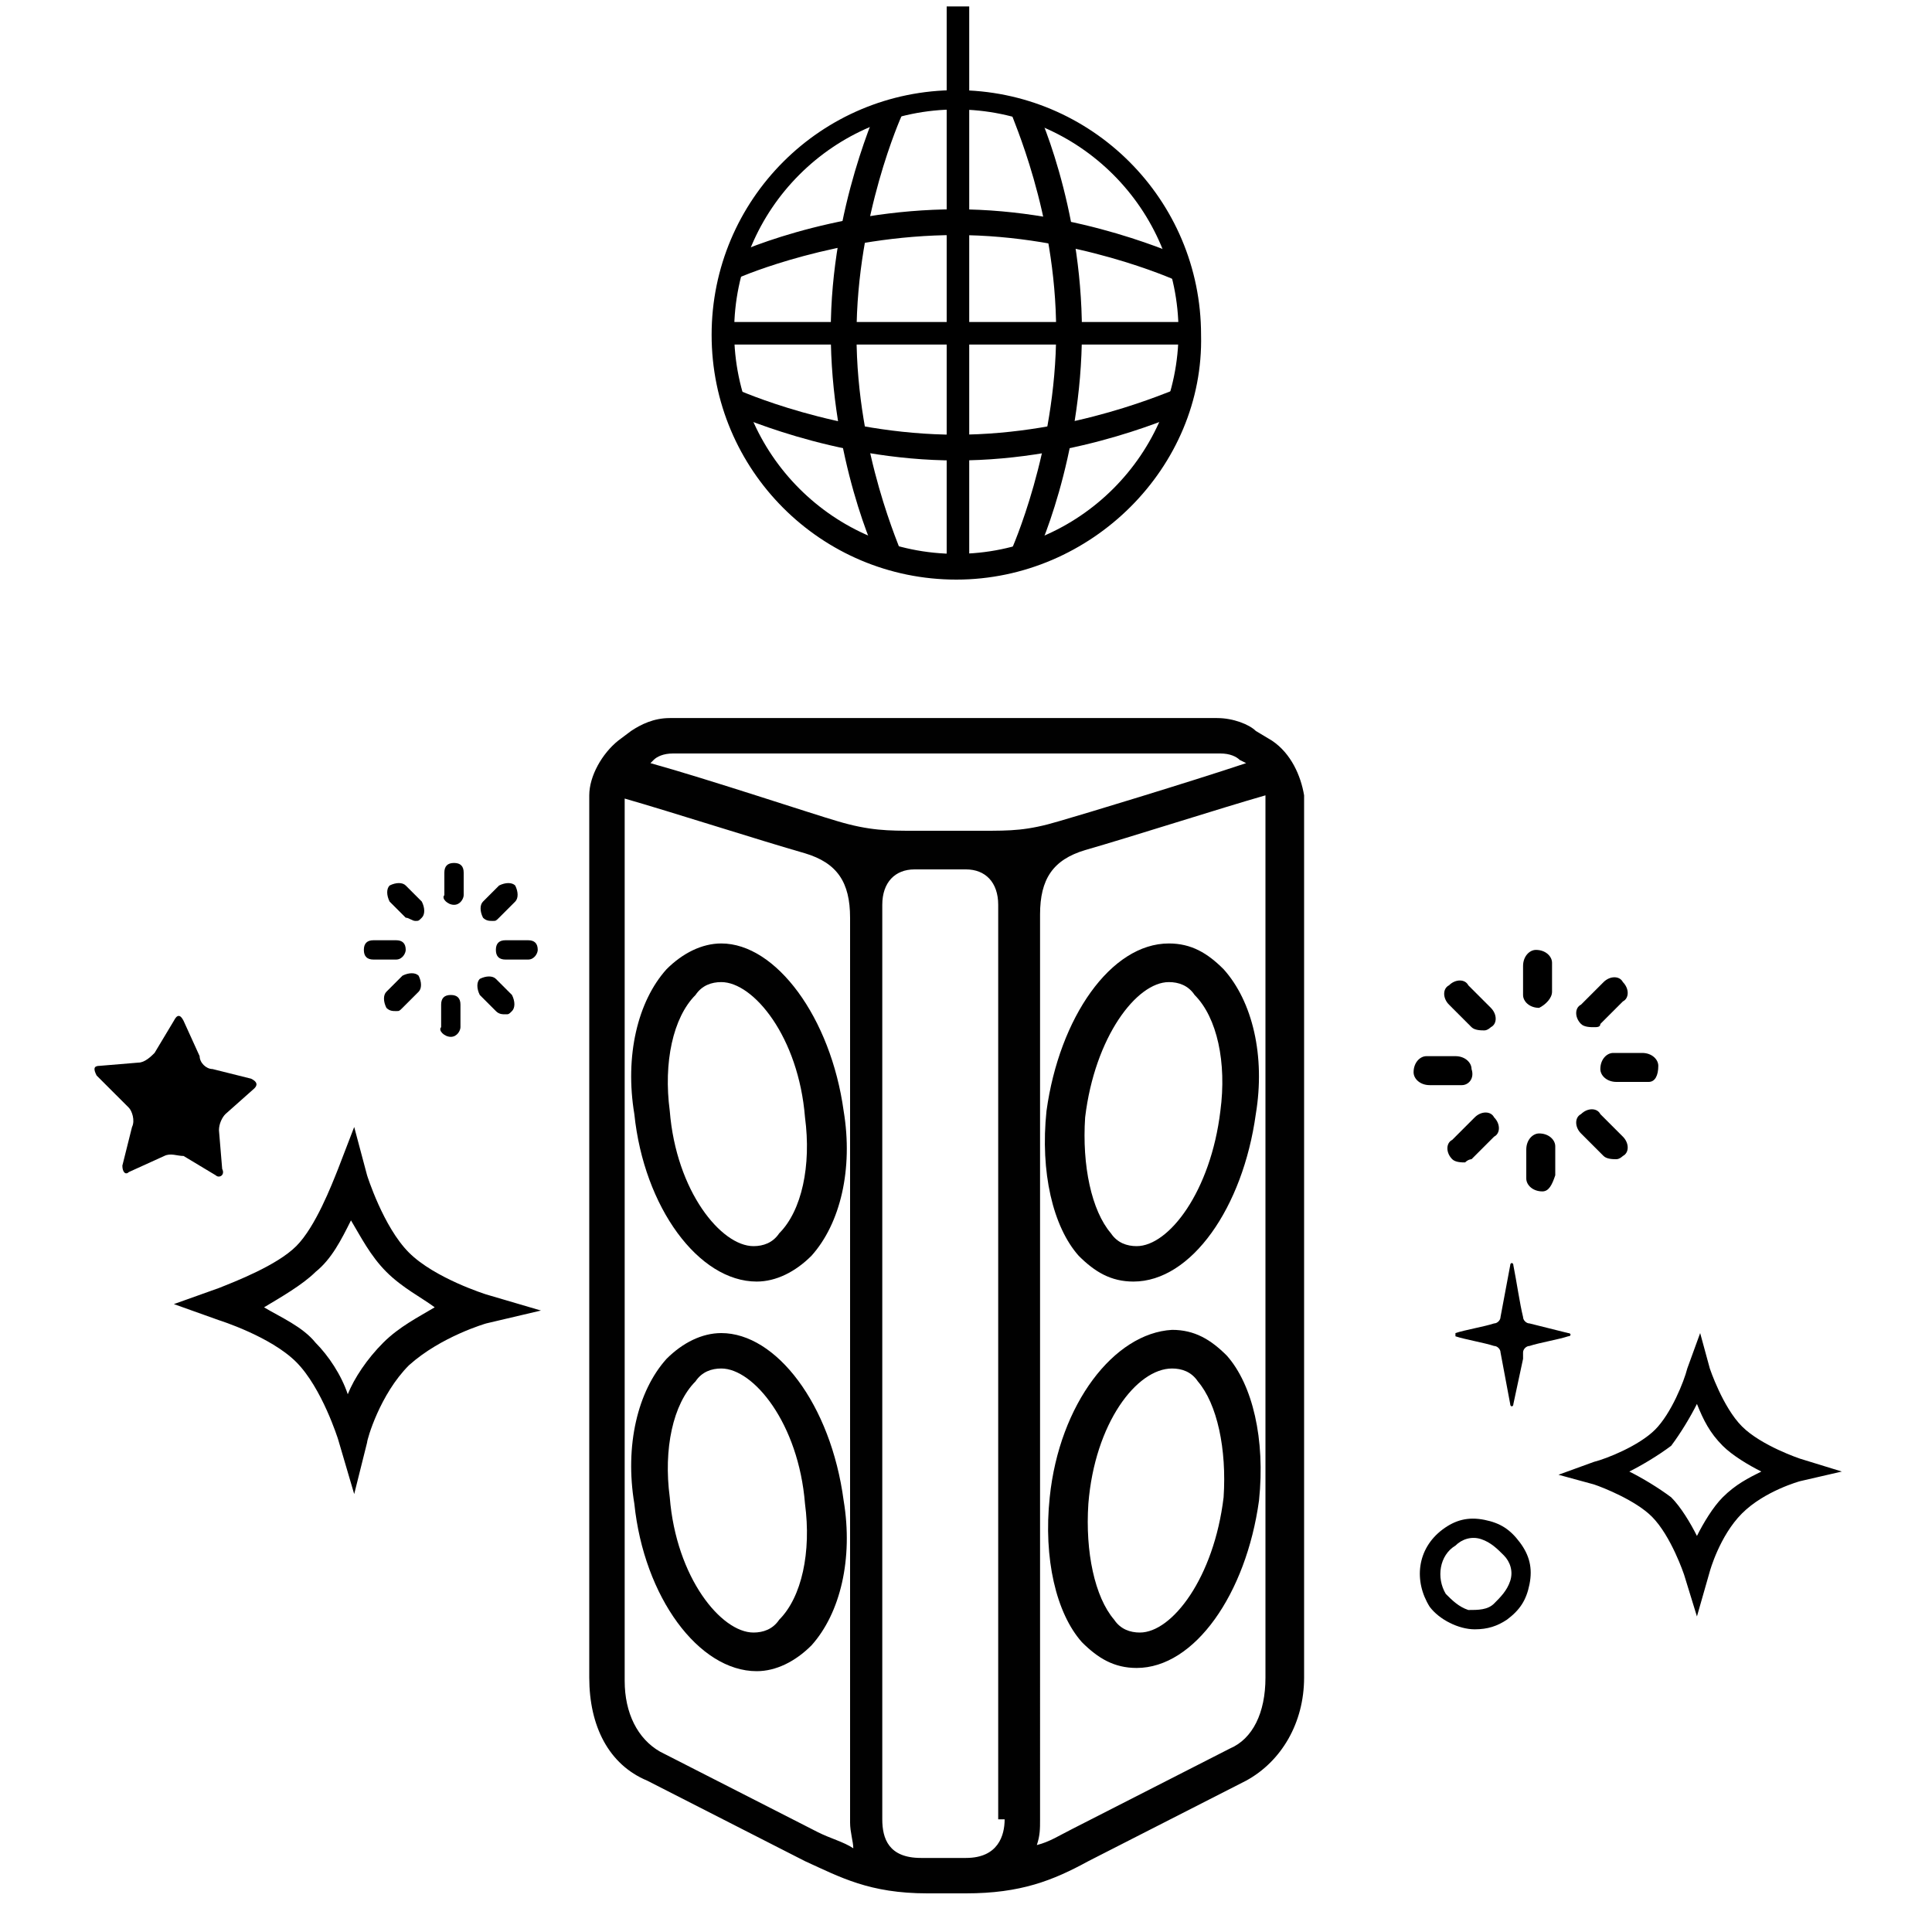 <?xml version="1.0" encoding="utf-8"?>
<!-- Generator: Adobe Illustrator 22.1.0, SVG Export Plug-In . SVG Version: 6.00 Build 0)  -->
<svg version="1.1" xmlns="http://www.w3.org/2000/svg" xmlns:xlink="http://www.w3.org/1999/xlink" x="0px" y="0px"
	 viewBox="0 0 60 60" style="enable-background:new 0 0 60 60;" xml:space="preserve">
<style type="text/css">
	.st0{display:none;}
	.st1{display:inline;}
	.st2{fill:#010101;}
</style>
<g id="Layer_1" class="st0">
	<g id="XMLID_63_" class="st1">
		<polygon id="XMLID_211_" points="31.7,29.2 36,25 34.9,23.9 28.8,30 34.9,36.1 36,35 31.7,30.7 60,30.7 60,29.2 		"/>
		<rect id="XMLID_379_" x="49.6" y="33.7" width="1.5" height="23.3"/>
		<rect id="XMLID_380_" x="49.6" y="3" width="1.5" height="23.3"/>
		<rect id="XMLID_381_" x="55.5" y="33.7" width="1.5" height="23.3"/>
		<rect id="XMLID_382_" x="55.5" y="3" width="1.5" height="23.3"/>
		<polygon id="XMLID_383_" points="43.6,55.2 4.6,48.3 4.6,42.7 3.1,42 3.1,49.6 45.1,57 45.1,33.7 43.6,33.7 		"/>
		<polygon id="XMLID_384_" points="4.6,11.7 43.6,4.8 43.6,26.3 45.1,26.3 45.1,3 3.1,10.5 3.1,17.9 4.6,17.2 		"/>
		<path id="XMLID_387_" d="M24.8,37.8V22.1l-12.4-5.8L0,22.1v15.6l12.4,5.9L24.8,37.8z M23.2,23l-10.8,5.1L1.6,23L12.4,18L23.2,23z
			 M1.5,24.6l10.2,4.8v12.3L1.5,36.8V24.6z"/>
	</g>
</g>
<g id="Layer_2">
	<g>
		<path class="st2" d="M22.4,29.3c-0.6,0-1.2,0.3-1.7,0.8c-0.9,1-1.3,2.7-1,4.5c0.3,2.9,2,5.2,3.8,5.2c0.6,0,1.2-0.3,1.7-0.8
			c0.9-1,1.3-2.7,1-4.5C25.8,31.6,24.1,29.3,22.4,29.3 M24.2,38.3c-0.2,0.3-0.5,0.4-0.8,0.4c-1,0-2.4-1.7-2.6-4.2
			c-0.2-1.5,0.1-2.9,0.8-3.6c0.2-0.3,0.5-0.4,0.8-0.4c1,0,2.4,1.7,2.6,4.2C25.2,36.2,24.9,37.6,24.2,38.3"/>
		<path class="st2" d="M22.4,41.4c-0.6,0-1.2,0.3-1.7,0.8c-0.9,1-1.3,2.7-1,4.5c0.3,2.9,2,5.2,3.8,5.2c0.6,0,1.2-0.3,1.7-0.8
			c0.9-1,1.3-2.7,1-4.5C25.8,43.6,24.1,41.4,22.4,41.4 M24.2,50.3c-0.2,0.3-0.5,0.4-0.8,0.4c-1,0-2.4-1.7-2.6-4.2
			c-0.2-1.5,0.1-2.9,0.8-3.6c0.2-0.3,0.5-0.4,0.8-0.4c1,0,2.4,1.7,2.6,4.2C25.2,48.2,24.9,49.6,24.2,50.3"/>
		<path class="st2" d="M38,30.1c-0.5-0.5-1-0.8-1.7-0.8c-1.8,0-3.4,2.3-3.8,5.2c-0.2,1.9,0.2,3.6,1,4.5c0.5,0.5,1,0.8,1.7,0.8
			c1.8,0,3.4-2.3,3.8-5.2C39.3,32.8,38.9,31.1,38,30.1 M37.9,34.5c-0.3,2.5-1.6,4.2-2.6,4.2c-0.3,0-0.6-0.1-0.8-0.4
			c-0.6-0.7-0.9-2.1-0.8-3.6c0.3-2.5,1.6-4.2,2.6-4.2c0.3,0,0.6,0.1,0.8,0.4C37.8,31.6,38.1,33,37.9,34.5"/>
		<path class="st2" d="M32.6,46.5c-0.2,1.9,0.2,3.6,1,4.5c0.5,0.5,1,0.8,1.7,0.8c1.8,0,3.4-2.3,3.8-5.2c0.2-1.9-0.2-3.6-1-4.5
			c-0.5-0.5-1-0.8-1.7-0.8C34.6,41.4,32.9,43.6,32.6,46.5 M36.4,42.5c0.3,0,0.6,0.1,0.8,0.4c0.6,0.7,0.9,2.1,0.8,3.6
			c-0.3,2.5-1.6,4.2-2.6,4.2c-0.3,0-0.6-0.1-0.8-0.4c-0.6-0.7-0.9-2.1-0.8-3.6C34,44.2,35.3,42.5,36.4,42.5"/>
		<path class="st2" d="M39.5,23L39,22.7c-0.2-0.2-0.7-0.4-1.2-0.4h-17c-0.5,0-0.9,0.2-1.2,0.4L19.2,23c-0.5,0.4-0.9,1.1-0.9,1.7
			v27.4c0,1.5,0.6,2.7,1.8,3.2l4.9,2.5c1.1,0.5,2,1,3.8,1H30c1.7,0,2.7-0.4,3.8-1l4.9-2.5c1.1-0.6,1.8-1.8,1.8-3.2v-8v-0.4v-19
			C40.4,24.1,40.1,23.4,39.5,23 M20.3,23.6c0.1-0.1,0.3-0.2,0.6-0.2h17c0.3,0,0.5,0.1,0.6,0.2l0.2,0.1c-1.8,0.6-5.1,1.6-5.8,1.8
			c-1,0.3-1.5,0.3-2.4,0.3h-2.1c-0.8,0-1.4,0-2.4-0.3c-0.7-0.2-4-1.3-5.8-1.8L20.3,23.6z M25.4,56.9l-4.9-2.5
			c-0.7-0.4-1.1-1.2-1.1-2.2V24.8c0,0,0,0,0,0c1.4,0.4,4.2,1.3,5.6,1.7c1,0.3,1.4,0.9,1.4,2v28.1c0,0.3,0.1,0.6,0.1,0.8
			C26.2,57.2,25.8,57.1,25.4,56.9 M31.2,56.5c0,0.5-0.2,1.2-1.2,1.2h-1.4c-1,0-1.2-0.6-1.2-1.2V28.1c0-0.7,0.4-1.1,1-1.1h1.6
			c0.6,0,1,0.4,1,1.1V56.5z M39.3,45v7.1c0,1.1-0.4,1.9-1.1,2.2l-4.9,2.5c-0.4,0.2-0.7,0.4-1.1,0.5c0.1-0.3,0.1-0.5,0.1-0.8V28.4
			c0-1.1,0.4-1.7,1.4-2c1.4-0.4,4.2-1.3,5.6-1.7c0,0,0,0,0,0V43V45z"/>
		<path d="M12.9,28.6c0.1,0,0.1,0,0.2-0.1c0.1-0.1,0.1-0.3,0-0.5l-0.5-0.5c-0.1-0.1-0.3-0.1-0.5,0c-0.1,0.1-0.1,0.3,0,0.5l0.5,0.5
			C12.7,28.5,12.8,28.6,12.9,28.6"/>
		<path d="M15.7,31.5c0.1,0,0.1,0,0.2-0.1c0.1-0.1,0.1-0.3,0-0.5l-0.5-0.5c-0.1-0.1-0.3-0.1-0.5,0c-0.1,0.1-0.1,0.3,0,0.5l0.5,0.5
			C15.5,31.5,15.6,31.5,15.7,31.5"/>
		<path d="M15.3,28.6c0.1,0,0.1,0,0.2-0.1l0.5-0.5c0.1-0.1,0.1-0.3,0-0.5c-0.1-0.1-0.3-0.1-0.5,0L15,28c-0.1,0.1-0.1,0.3,0,0.5
			C15.1,28.6,15.2,28.6,15.3,28.6"/>
		<path d="M12.3,31.4c0.1,0,0.1,0,0.2-0.1l0.5-0.5c0.1-0.1,0.1-0.3,0-0.5c-0.1-0.1-0.3-0.1-0.5,0l-0.5,0.5c-0.1,0.1-0.1,0.3,0,0.5
			C12.1,31.4,12.2,31.4,12.3,31.4"/>
		<path d="M16.4,29.8c0.2,0,0.3-0.2,0.3-0.3c0-0.2-0.1-0.3-0.3-0.3l-0.7,0c-0.2,0-0.3,0.1-0.3,0.3c0,0.2,0.1,0.3,0.3,0.3L16.4,29.8
			C16.4,29.8,16.4,29.8,16.4,29.8"/>
		<path d="M12.3,29.8c0.2,0,0.3-0.2,0.3-0.3c0-0.2-0.1-0.3-0.3-0.3l-0.7,0c-0.2,0-0.3,0.1-0.3,0.3c0,0.2,0.1,0.3,0.3,0.3L12.3,29.8
			C12.3,29.8,12.3,29.8,12.3,29.8"/>
		<path d="M14,32.2c0.2,0,0.3-0.2,0.3-0.3l0-0.7c0-0.2-0.1-0.3-0.3-0.3c-0.2,0-0.3,0.1-0.3,0.3l0,0.7C13.6,32,13.8,32.2,14,32.2
			C14,32.2,14,32.2,14,32.2"/>
		<path d="M14.1,28.1c0.2,0,0.3-0.2,0.3-0.3l0-0.7c0-0.2-0.1-0.3-0.3-0.3c-0.2,0-0.3,0.1-0.3,0.3l0,0.7
			C13.7,27.9,13.9,28.1,14.1,28.1C14,28.1,14.1,28.1,14.1,28.1"/>
		<path d="M4,34.4c0.1,0.1,0.2,0.4,0.1,0.6l-0.3,1.2c0,0.2,0.1,0.3,0.2,0.2l1.1-0.5c0.2-0.1,0.4,0,0.6,0l1,0.6
			c0.1,0.1,0.3,0,0.2-0.2l-0.1-1.2c0-0.2,0.1-0.4,0.2-0.5l0.9-0.8c0.1-0.1,0.1-0.2-0.1-0.3l-1.2-0.3c-0.2,0-0.4-0.2-0.4-0.4
			l-0.5-1.1c-0.1-0.2-0.2-0.2-0.3,0l-0.6,1c-0.1,0.1-0.3,0.3-0.5,0.3l-1.2,0.1c-0.2,0-0.2,0.1-0.1,0.3L4,34.4z"/>
		<path d="M10.5,44.7c0,0-0.5-1.6-1.3-2.4c-0.8-0.8-2.4-1.3-2.4-1.3l-1.4-0.5l1.4-0.5c0.5-0.2,1.8-0.7,2.4-1.3
			c0.6-0.6,1.1-1.9,1.3-2.4L11,35l0.4,1.5c0,0,0.5,1.6,1.3,2.4c0.8,0.8,2.4,1.3,2.4,1.3l1.7,0.5l-1.7,0.4c0,0-1.4,0.4-2.4,1.3
			c-0.9,0.9-1.3,2.3-1.3,2.4L11,46.4L10.5,44.7z M12,39.5c-0.5-0.5-0.8-1.1-1.1-1.6c-0.3,0.6-0.6,1.2-1.1,1.6
			c-0.4,0.4-1.1,0.8-1.6,1.1c0.5,0.3,1.2,0.6,1.6,1.1c0.4,0.4,0.8,1,1,1.6c0.2-0.5,0.6-1.1,1.1-1.6c0.5-0.5,1.1-0.8,1.6-1.1
			C13.1,40.3,12.5,40,12,39.5"/>
		<path d="M46.1,32c-0.1,0-0.3,0-0.4-0.1L45,31.2c-0.2-0.2-0.2-0.5,0-0.6c0.2-0.2,0.5-0.2,0.6,0l0.7,0.7c0.2,0.2,0.2,0.5,0,0.6
			C46.3,31.9,46.2,32,46.1,32"/>
		<path d="M50.2,36c-0.1,0-0.3,0-0.4-0.1l-0.7-0.7c-0.2-0.2-0.2-0.5,0-0.6c0.2-0.2,0.5-0.2,0.6,0l0.7,0.7c0.2,0.2,0.2,0.5,0,0.6
			C50.4,35.9,50.3,36,50.2,36"/>
		<path d="M49.5,31.9c-0.1,0-0.3,0-0.4-0.1c-0.2-0.2-0.2-0.5,0-0.6l0.7-0.7c0.2-0.2,0.5-0.2,0.6,0c0.2,0.2,0.2,0.5,0,0.6l-0.7,0.7
			C49.7,31.9,49.6,31.9,49.5,31.9"/>
		<path d="M45.5,36.1c-0.1,0-0.3,0-0.4-0.1c-0.2-0.2-0.2-0.5,0-0.6l0.7-0.7c0.2-0.2,0.5-0.2,0.6,0c0.2,0.2,0.2,0.5,0,0.6l-0.7,0.7
			C45.7,36,45.6,36,45.5,36.1"/>
		<path d="M51.2,33.6C51.1,33.6,51.1,33.6,51.2,33.6l-1,0c-0.3,0-0.5-0.2-0.5-0.4c0-0.3,0.2-0.5,0.4-0.5l0.9,0
			c0.3,0,0.5,0.2,0.5,0.4C51.5,33.4,51.4,33.6,51.2,33.6"/>
		<path d="M45.4,33.7C45.4,33.7,45.4,33.7,45.4,33.7l-1,0c-0.3,0-0.5-0.2-0.5-0.4c0-0.3,0.2-0.5,0.4-0.5l0.9,0
			c0.3,0,0.5,0.2,0.5,0.4C45.8,33.5,45.6,33.7,45.4,33.7"/>
		<path d="M47.9,37C47.8,37,47.8,37,47.9,37c-0.3,0-0.5-0.2-0.5-0.4l0-0.9c0-0.3,0.2-0.5,0.4-0.5c0.3,0,0.5,0.2,0.5,0.4l0,0.9
			C48.2,36.8,48.1,37,47.9,37"/>
		<path d="M47.8,31.3C47.8,31.3,47.7,31.3,47.8,31.3c-0.3,0-0.5-0.2-0.5-0.4l0-0.9c0-0.3,0.2-0.5,0.4-0.5c0.3,0,0.5,0.2,0.5,0.4
			l0,0.9C48.2,31,48,31.2,47.8,31.3"/>
		<path d="M45.8,50.6c-0.5,0-1.1-0.3-1.4-0.7c-0.5-0.8-0.4-1.8,0.4-2.4c0.4-0.3,0.8-0.4,1.3-0.3s0.8,0.3,1.1,0.7
			c0.3,0.4,0.4,0.8,0.3,1.3c-0.1,0.5-0.3,0.8-0.7,1.1C46.5,50.5,46.2,50.6,45.8,50.6 M44.9,49.5c0.2,0.2,0.4,0.4,0.7,0.5
			c0.3,0,0.6,0,0.8-0.2c0.2-0.2,0.4-0.4,0.5-0.7c0.1-0.3,0-0.6-0.2-0.8c-0.2-0.2-0.4-0.4-0.7-0.5c-0.3-0.1-0.6,0-0.8,0.2
			C44.7,48.3,44.6,49,44.9,49.5"/>
		<path d="M52.7,50.2l-0.4-1.3c0,0-0.4-1.2-1-1.8c-0.5-0.5-1.5-0.9-1.8-1l-1.1-0.3l1.1-0.4c0.4-0.1,1.4-0.5,1.9-1
			c0.5-0.5,0.9-1.5,1-1.9l0.4-1.1l0.3,1.1c0,0,0.4,1.2,1,1.8c0.6,0.6,1.8,1,1.8,1l1.3,0.4l-1.3,0.3c0,0-1.1,0.3-1.8,1
			c-0.7,0.7-1,1.8-1,1.8L52.7,50.2z M50.6,45.7c0.4,0.2,0.9,0.5,1.3,0.8c0.3,0.3,0.6,0.8,0.8,1.2c0.2-0.4,0.5-0.9,0.8-1.2
			c0.4-0.4,0.8-0.6,1.2-0.8c-0.4-0.2-0.9-0.5-1.2-0.8c-0.4-0.4-0.6-0.8-0.8-1.3c-0.2,0.4-0.5,0.9-0.8,1.3
			C51.5,45.2,51,45.5,50.6,45.7"/>
		<path d="M48.7,41.4l-1.2-0.3c-0.1,0-0.2-0.1-0.2-0.2c-0.1-0.4-0.2-1.1-0.3-1.6c0-0.1-0.1-0.1-0.1,0l-0.3,1.6
			c0,0.1-0.1,0.2-0.2,0.2c-0.3,0.1-0.9,0.2-1.2,0.3c0,0,0,0,0,0c0,0,0,0.1,0,0.1c0.3,0.1,0.9,0.2,1.2,0.3c0.1,0,0.2,0.1,0.2,0.2
			l0.3,1.6c0,0.1,0.1,0.1,0.1,0l0.3-1.4l0-0.2c0-0.1,0.1-0.2,0.2-0.2c0.3-0.1,0.9-0.2,1.2-0.3C48.8,41.5,48.8,41.4,48.7,41.4"/>
		<path d="M29.7,18c-4.2,0-7.6-3.4-7.6-7.6c0-4.2,3.4-7.6,7.6-7.6c4.2,0,7.6,3.4,7.6,7.6C37.4,14.5,33.9,18,29.7,18 M29.7,3.4
			c-3.8,0-6.9,3.1-6.9,6.9s3.1,6.9,6.9,6.9c3.8,0,6.9-3.1,6.9-6.9S33.5,3.4,29.7,3.4"/>
		<rect x="29.4" y="0.2" width="0.7" height="17.6"/>
		<rect x="22.4" y="10" width="14.7" height="0.7"/>
		<path d="M23,8.6L22.6,8c0.1-0.1,3.2-1.5,7.1-1.5s7,1.5,7.1,1.5l-0.3,0.7c0,0-3.1-1.4-6.8-1.4S23,8.6,23,8.6"/>
		<path d="M29.7,14.3c-3.9,0-7-1.5-7.1-1.5l0.3-0.7c0,0,3.1,1.4,6.8,1.4c3.7,0,6.7-1.4,6.8-1.4l0.3,0.7
			C36.7,12.8,33.6,14.3,29.7,14.3"/>
		<path d="M27.3,17.4c-0.1-0.1-1.5-3.2-1.5-7.1s1.5-7,1.5-7.1L28,3.6c0,0-1.4,3.1-1.4,6.8s1.4,6.7,1.4,6.8L27.3,17.4z"/>
		<path d="M32.1,17.4l-0.7-0.3c0,0,1.4-3.1,1.4-6.8c0-3.7-1.4-6.7-1.4-6.8l0.7-0.3c0.1,0.1,1.5,3.2,1.5,7.1S32.2,17.3,32.1,17.4"/>
	</g>
</g>
</svg>
